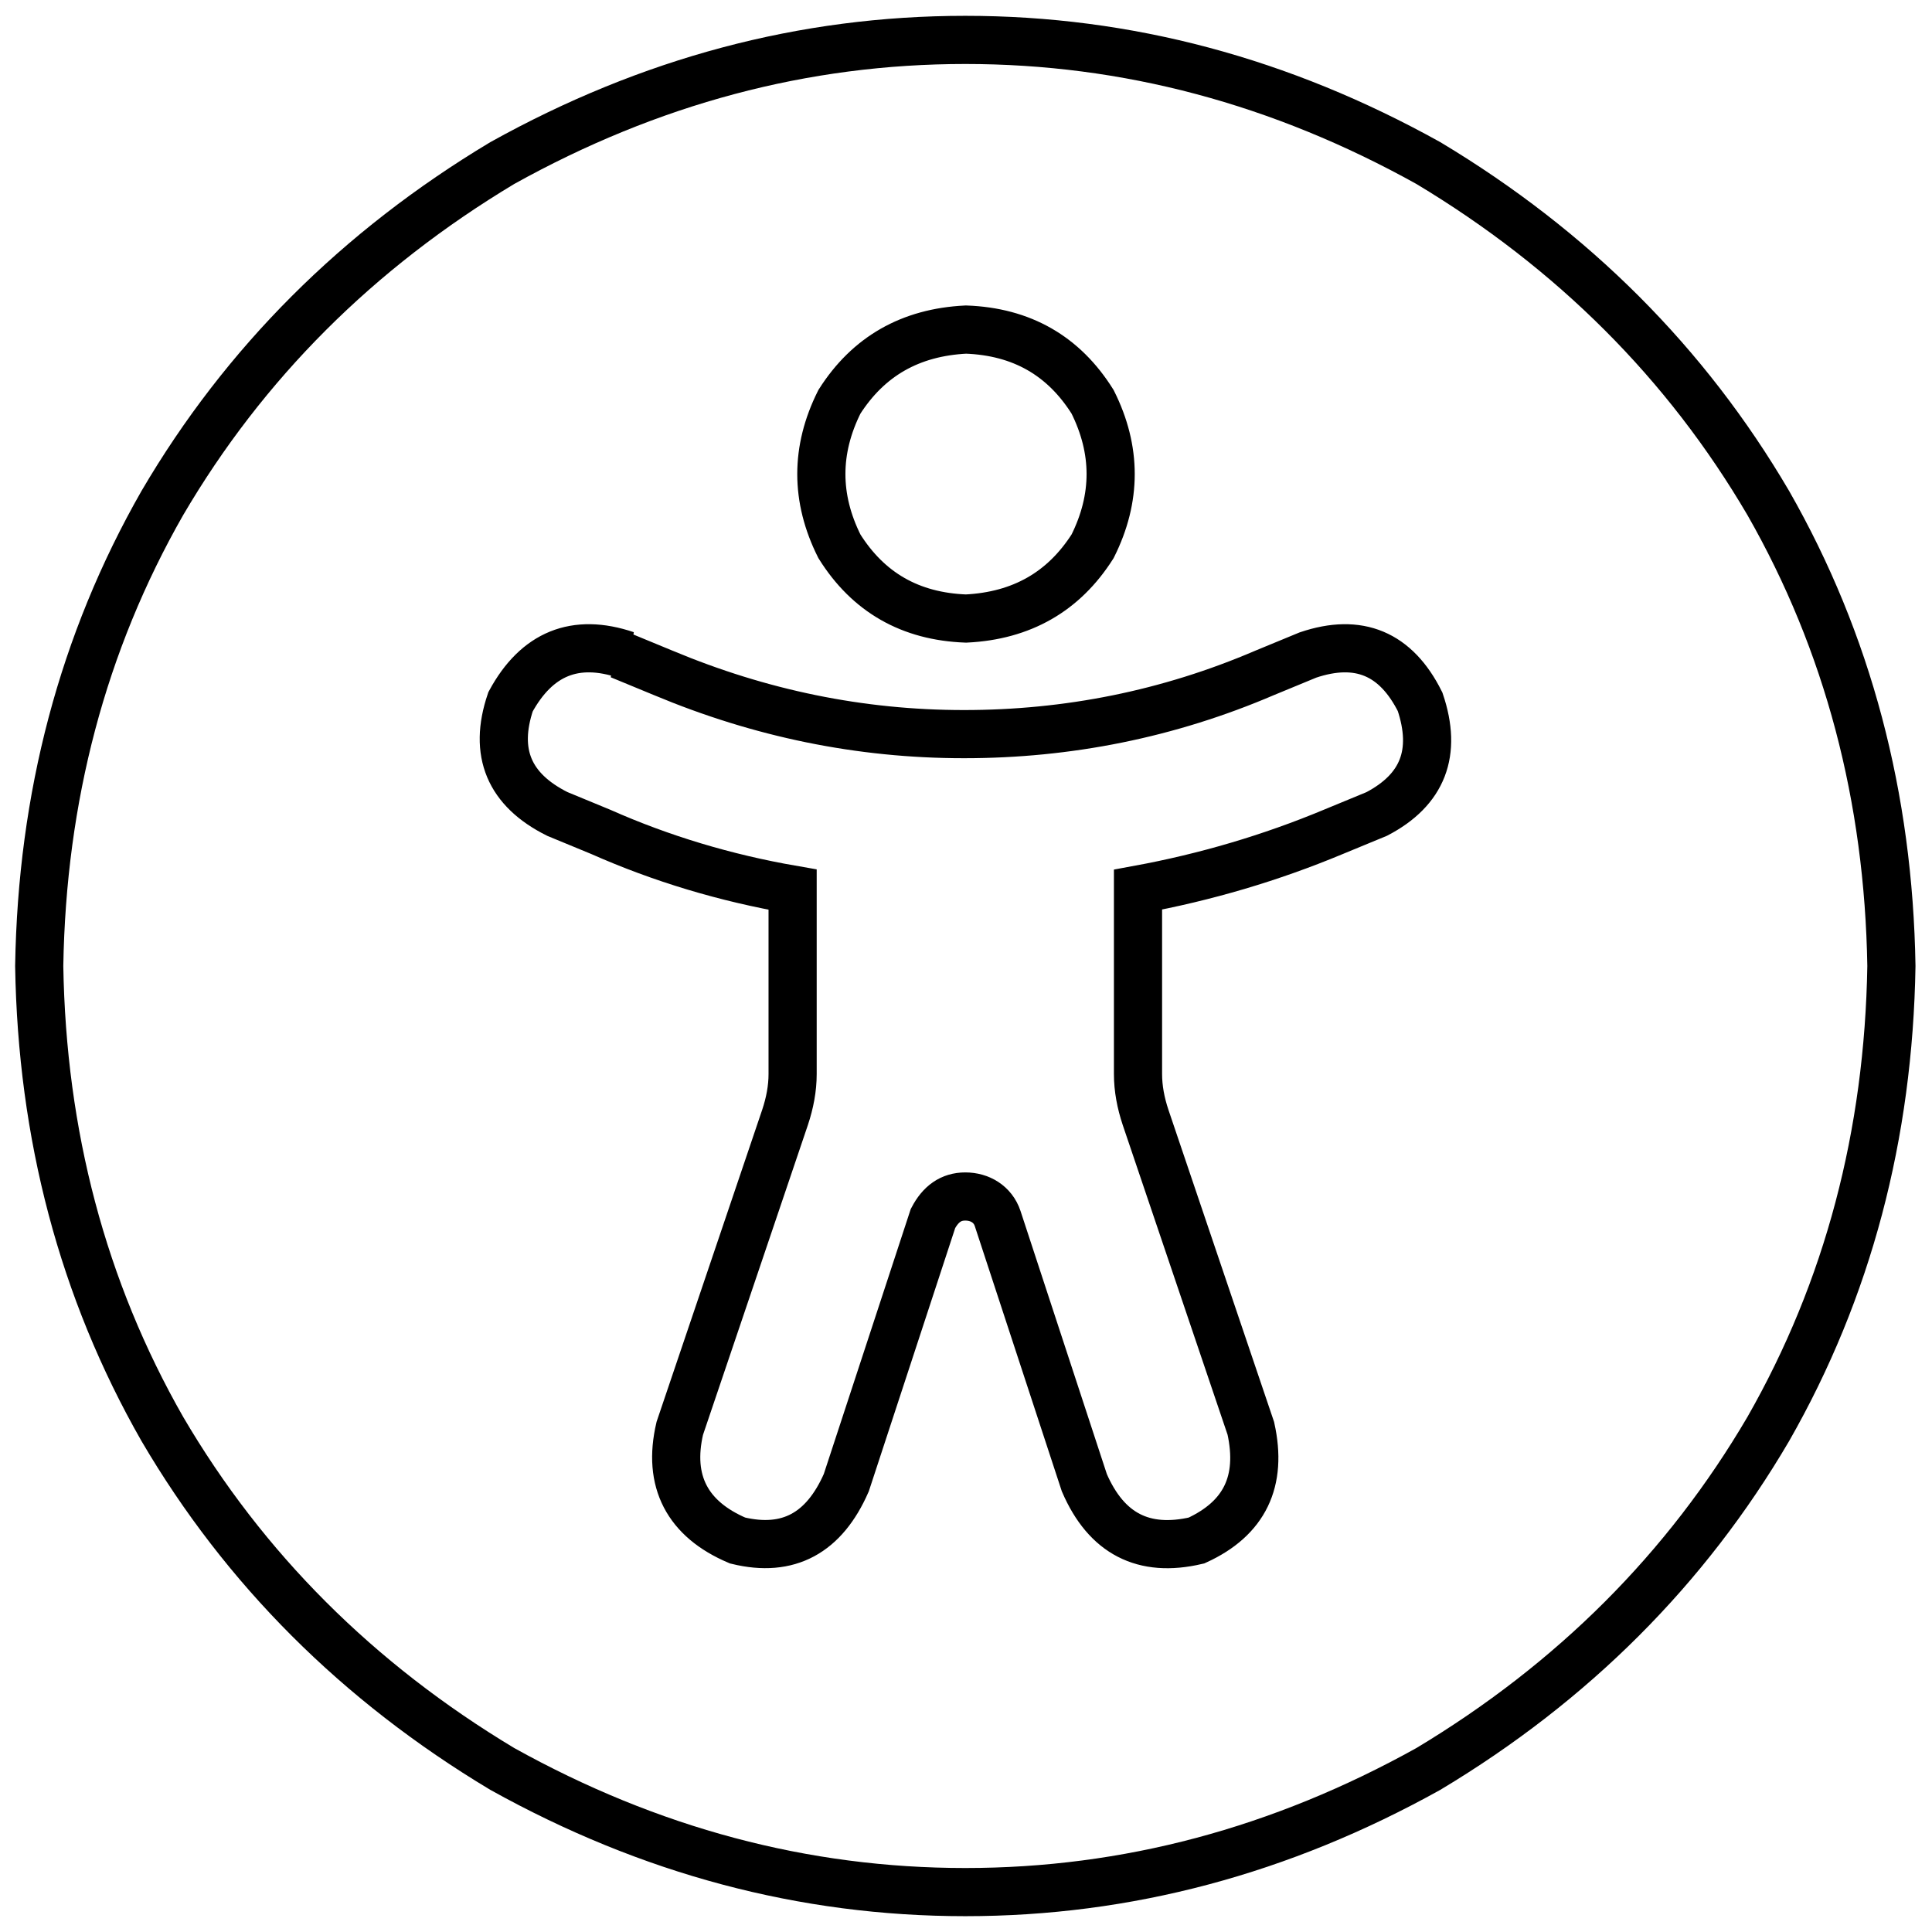 <?xml version="1.0" encoding="UTF-8"?>
<svg id="Calque_1" data-name="Calque 1" xmlns="http://www.w3.org/2000/svg" version="1.1" viewBox="0 0 280.8 280.8">
  <defs>
    <style>
      .cls-1 {
        fill: none;
        stroke: #000;
        stroke-width: 7px;
      }
    </style>
  </defs>
  <path class="cls-1" d="M23.6,73.1c11.9-20.3,28.4-36.8,49.4-49.4,21.4-11.9,43.8-17.9,67.3-17.9s45.9,6,67.3,17.9c21,12.6,37.5,29.1,49.4,49.4,11.6,20.3,17.5,42.8,17.9,67.3-.4,24.5-6.3,47-17.9,67.3-11.9,20.3-28.4,36.8-49.4,49.4-21.4,11.9-43.8,17.9-67.3,17.9s-45.9-6-67.3-17.9c-21-12.6-37.5-29.1-49.4-49.4-11.6-20.3-17.5-42.8-17.9-67.3.4-24.5,6.3-47,17.9-67.3ZM91,95.2c-7.4-2.5-13-.2-16.8,6.8-2.5,7.4-.2,12.8,6.8,16.3l6.3,2.6c8.8,3.9,18.1,6.7,27.9,8.4v26.8c0,2.1-.4,4.2-1.1,6.3l-15.3,45.2c-1.8,7.7,1.1,13.2,8.4,16.3,7.4,1.8,12.6-1.1,15.8-8.4l12.6-38.4c1.1-2.1,2.6-3.2,4.7-3.2s4,1.1,4.7,3.2l12.6,38.4c3.2,7.4,8.6,10.2,16.3,8.4,7-3.2,9.6-8.6,7.9-16.3l-15.3-45.2c-.7-2.1-1.1-4.2-1.1-6.3v-26.8c9.8-1.8,19.3-4.6,28.4-8.4l6.3-2.6c6.7-3.5,8.8-8.9,6.3-16.3-3.5-7-8.9-9.3-16.3-6.8l-6.3,2.6c-14,6-28.6,8.9-43.7,8.9s-29.6-3-43.7-8.9l-6.3-2.6h.5ZM158.8,79.4c3.5-7,3.5-14,0-21-4.2-6.7-10.3-10.2-18.4-10.5-8.1.4-14.2,3.9-18.4,10.5-3.5,7-3.5,14,0,21,4.2,6.7,10.3,10.2,18.4,10.5,8.1-.4,14.2-3.9,18.4-10.5Z"/>
</svg>